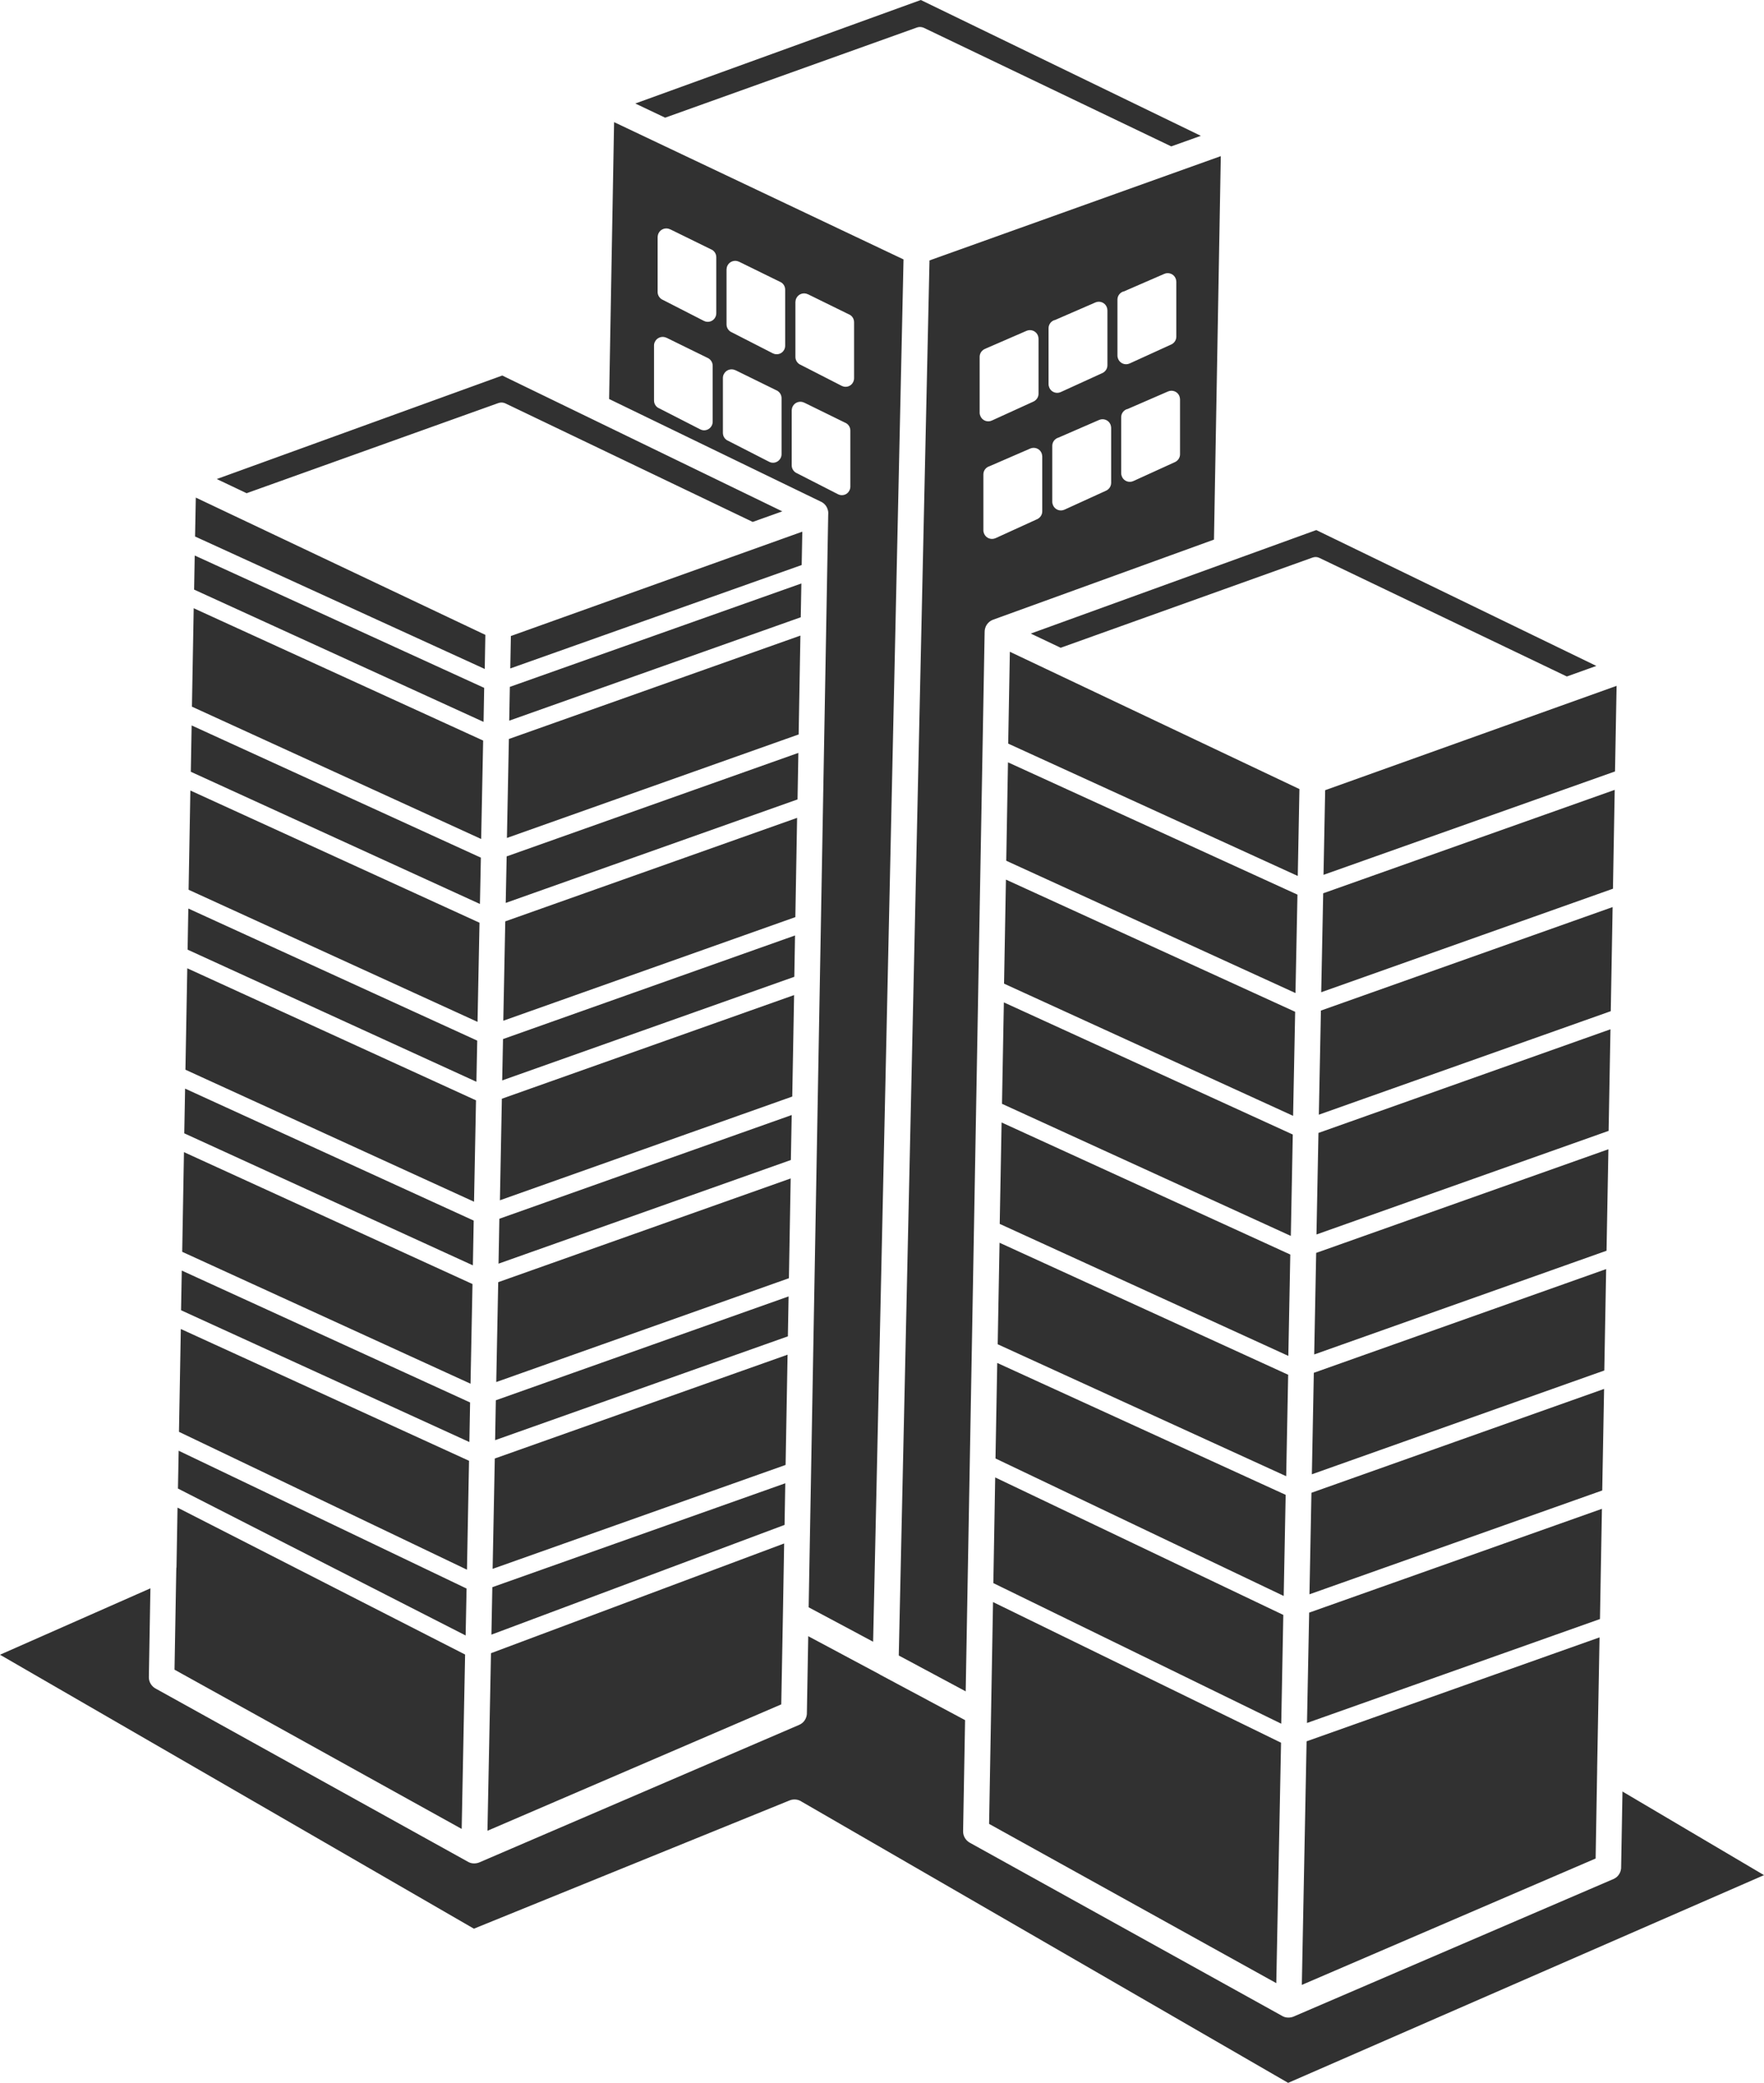 <svg width="83" height="98" viewBox="0 0 83 98" fill="none" xmlns="http://www.w3.org/2000/svg">
<path fill-rule="evenodd" clip-rule="evenodd" d="M60.716 59.029L47.127 52.813L47.039 57.585L60.619 63.796L60.711 59.024L60.716 59.029ZM75.674 54.075L61.929 58.95L61.836 63.728L75.591 58.848L75.679 54.075L75.674 54.075ZM60.828 53.378L60.736 58.151L47.146 51.935L47.234 47.163L60.834 53.383L60.828 53.378ZM75.776 48.435L75.689 53.208L61.943 58.083L62.036 53.305L75.771 48.43L75.776 48.435ZM60.941 47.606L47.331 41.386L47.243 46.281L60.843 52.501L60.94 47.611L60.941 47.606ZM75.878 42.678L62.152 47.548L62.054 52.447L75.79 47.577L75.877 42.683L75.878 42.678ZM61.048 42.098L60.955 46.724L47.346 40.499L47.428 35.868L61.048 42.093L61.048 42.098ZM75.976 37.16L75.893 41.815L62.166 46.685L62.259 42.03L75.975 37.164L75.976 37.16ZM62.274 41.162L75.99 36.297L76.064 32.27L62.352 37.179L62.274 41.162ZM47.443 34.99L61.063 41.215L61.141 37.126L47.516 30.666L47.438 34.99H47.443ZM60.493 70.333L46.922 64.127L46.84 68.622L60.401 75.091L60.493 70.333ZM75.471 65.351L61.706 70.236L61.613 75.013L75.388 70.128L75.476 65.356L75.471 65.351ZM61.726 69.368L61.818 64.591L75.573 59.711L75.486 64.483L61.721 69.368H61.726ZM46.944 63.245L47.031 58.472L60.611 64.683L60.518 69.456L46.947 63.25L46.944 63.245ZM60.27 81.993L46.724 75.378L46.539 85.815L60.052 93.308L60.276 81.998L60.27 81.993ZM61.497 81.067L61.599 75.875L75.374 70.991L75.282 76.177L61.497 81.067ZM46.739 74.486L46.826 69.514L60.382 75.983L60.285 81.101L46.739 74.486ZM75.15 83.261V83.183L75.262 77.04L61.478 81.93L61.254 93.391L75.078 87.444L75.15 83.261ZM11.601 23.207L23.458 18.961C23.555 18.927 23.667 18.931 23.769 18.975L35.417 24.557L36.809 24.06L23.633 17.669L10.2 22.539L11.606 23.207L11.601 23.207ZM22.402 51.774L8.812 45.559L8.725 50.331L22.304 56.542L22.397 51.77L22.402 51.774ZM37.359 46.821L23.614 51.696L23.522 56.474L37.277 51.594L37.364 46.821L37.359 46.821ZM22.733 34.844L9.114 28.618L9.031 33.249L22.64 39.475L22.733 34.848L22.733 34.844ZM37.661 29.905L23.944 34.77L23.852 39.426L37.578 34.556L37.661 29.9L37.661 29.905ZM22.782 32.362L22.753 33.966L9.133 27.741L9.162 26.137L22.787 32.367L22.782 32.362ZM37.706 27.453L37.677 29.043L23.96 33.908L23.989 32.318L37.706 27.453ZM24.009 31.451L24.038 29.925L37.75 25.016L37.721 26.585L24.009 31.451ZM9.178 25.25L9.213 23.412L22.837 29.871L22.808 31.475L9.183 25.245L9.178 25.25ZM23.795 42.483L23.839 40.294L37.565 35.424L37.526 37.613L23.795 42.483ZM8.978 36.312L9.017 34.132L22.626 40.353L22.582 42.532L8.978 36.312ZM22.455 48.962L22.416 50.898L8.827 44.682L8.861 42.747L22.455 48.962ZM37.408 44.014L37.374 45.959L23.629 50.834L23.668 48.889L37.408 44.014ZM23.681 48.026L23.774 43.351L37.505 38.481L37.423 43.151L23.681 48.026ZM8.874 41.864L8.957 37.194L22.562 43.415L22.469 48.08L8.874 41.864ZM23.457 59.458L23.496 57.343L37.251 52.463L37.212 54.579L23.452 59.458H23.457ZM8.67 53.326L8.709 51.22L22.289 57.43L22.25 59.536L8.674 53.326H8.67ZM22.119 65.987L8.553 59.781L8.519 61.648L22.085 67.849L22.119 65.982V65.987ZM37.1 60.999L23.33 65.884L23.296 67.761L37.071 62.876L37.105 60.999H37.1ZM23.35 65.021L23.442 60.327L37.203 55.447L37.12 60.141L23.35 65.026L23.35 65.021ZM8.573 58.903L8.656 54.209L22.232 60.415L22.139 65.104L8.573 58.898L8.573 58.903ZM36.896 72.621L23.102 77.784L22.936 86.139L36.76 80.192L36.838 75.97L36.896 72.621ZM21.953 74.742L8.407 68.258L8.373 70.037L21.909 76.95L21.953 74.742ZM36.949 69.789L36.915 71.748L23.122 76.911L23.165 74.678L36.949 69.789ZM23.179 73.816L23.281 68.624L37.057 63.739L36.964 68.926L23.179 73.816ZM8.421 67.371L8.508 62.53L22.069 68.731L21.972 73.855L8.426 67.371L8.421 67.371ZM8.304 73.762L8.353 70.934L21.884 77.847L21.723 86.052L8.211 78.559L8.294 73.845C8.298 73.816 8.298 73.786 8.294 73.757L8.304 73.762ZM41.087 77.247L38.049 75.624L38.969 24.213C38.979 24.126 38.969 24.033 38.935 23.945C38.877 23.775 38.75 23.653 38.594 23.589L28.66 18.773L28.894 5.746L42.513 12.206L41.082 77.252L41.087 77.247ZM41.398 78.788L45.409 80.933L45.316 86.159C45.312 86.403 45.453 86.612 45.657 86.715L60.303 94.836C60.396 94.895 60.498 94.929 60.615 94.929C60.703 94.929 60.79 94.914 60.868 94.88L75.913 88.411C76.156 88.309 76.293 88.065 76.278 87.816L76.341 84.292L83 88.226L60.61 98L37.728 84.774C37.568 84.662 37.353 84.632 37.154 84.71L22.298 90.746L0 77.856L7.077 74.732L7.004 78.905C6.999 79.148 7.141 79.358 7.345 79.46L21.991 87.582C22.084 87.641 22.186 87.675 22.303 87.675C22.39 87.675 22.478 87.66 22.556 87.626L37.601 81.157C37.844 81.055 37.98 80.811 37.966 80.562L38.029 76.984L41.378 78.773C41.388 78.778 41.392 78.783 41.402 78.788L41.398 78.788ZM43.73 12.255L57.441 7.346L57.12 25.389L46.728 29.157C46.475 29.249 46.324 29.488 46.329 29.747L45.438 79.579L42.289 77.892L43.735 12.255L43.73 12.255ZM31.293 5.538L43.15 1.292C43.248 1.258 43.36 1.263 43.462 1.306L55.11 6.888L56.502 6.391L43.326 0L29.892 4.87L31.299 5.538L31.293 5.538ZM34.769 12.314C34.569 12.216 34.326 12.299 34.228 12.499C34.199 12.558 34.19 12.616 34.185 12.675V15.263C34.185 15.434 34.292 15.58 34.438 15.639L36.36 16.623C36.56 16.726 36.803 16.648 36.901 16.448C36.93 16.389 36.944 16.326 36.944 16.263V13.63C36.944 13.455 36.837 13.308 36.682 13.25L34.764 12.309L34.769 12.314ZM38.011 13.845C37.811 13.747 37.568 13.83 37.47 14.03C37.441 14.088 37.431 14.147 37.426 14.206V16.794C37.426 16.965 37.533 17.111 37.679 17.169L39.602 18.154C39.802 18.257 40.045 18.179 40.142 17.979C40.172 17.92 40.186 17.857 40.186 17.793V15.161C40.186 14.986 40.079 14.839 39.923 14.781L38.006 13.84L38.011 13.845ZM31.527 10.788C31.328 10.691 31.084 10.774 30.987 10.973C30.958 11.032 30.948 11.091 30.943 11.149V13.738C30.943 13.908 31.05 14.054 31.196 14.113L33.119 15.098C33.318 15.2 33.562 15.122 33.659 14.922C33.688 14.864 33.703 14.8 33.703 14.737V12.104C33.703 11.929 33.596 11.783 33.44 11.724L31.522 10.783L31.527 10.788ZM34.594 17.413L36.511 18.354C36.662 18.413 36.774 18.559 36.774 18.734V21.367C36.774 21.43 36.76 21.494 36.73 21.552C36.628 21.752 36.385 21.83 36.19 21.728L34.267 20.743C34.117 20.684 34.014 20.538 34.014 20.367V17.779C34.014 17.721 34.029 17.657 34.058 17.604C34.156 17.404 34.399 17.321 34.598 17.418L34.594 17.413ZM37.835 18.944C37.636 18.846 37.392 18.929 37.295 19.129C37.266 19.188 37.256 19.246 37.251 19.305V21.893C37.251 22.064 37.358 22.21 37.504 22.269L39.427 23.253C39.627 23.356 39.87 23.278 39.967 23.078C39.996 23.02 40.011 22.956 40.011 22.893V20.26C40.011 20.085 39.904 19.939 39.748 19.88L37.83 18.939L37.835 18.944ZM31.352 15.887L33.27 16.828C33.421 16.887 33.533 17.033 33.533 17.209V19.841C33.533 19.904 33.518 19.968 33.489 20.026C33.387 20.226 33.143 20.304 32.949 20.202L31.026 19.217C30.875 19.159 30.773 19.012 30.773 18.842V16.253C30.773 16.195 30.787 16.131 30.817 16.078C30.914 15.878 31.157 15.795 31.357 15.892L31.352 15.887ZM49.619 15.059C49.454 15.112 49.337 15.264 49.337 15.444V18.076C49.337 18.135 49.352 18.189 49.376 18.247C49.468 18.452 49.707 18.54 49.911 18.447L51.834 17.569C51.99 17.511 52.106 17.365 52.106 17.189V14.601C52.106 14.547 52.092 14.493 52.072 14.44C51.985 14.235 51.746 14.142 51.542 14.23L49.624 15.064L49.619 15.059ZM46.377 16.404C46.212 16.458 46.095 16.609 46.095 16.789V19.422C46.095 19.48 46.11 19.534 46.134 19.587C46.227 19.792 46.465 19.88 46.669 19.787L48.592 18.91C48.748 18.851 48.865 18.705 48.865 18.525V15.936C48.865 15.883 48.85 15.829 48.831 15.775C48.743 15.571 48.505 15.478 48.3 15.566L46.382 16.399L46.377 16.404ZM52.861 13.713C52.695 13.767 52.578 13.918 52.578 14.098V16.731C52.578 16.789 52.593 16.843 52.617 16.901C52.71 17.106 52.948 17.194 53.153 17.101L55.075 16.224C55.231 16.165 55.348 16.019 55.348 15.844V13.255C55.348 13.201 55.334 13.148 55.314 13.094C55.226 12.889 54.988 12.797 54.783 12.885L52.866 13.718L52.861 13.713ZM49.794 20.592C49.629 20.645 49.512 20.797 49.512 20.977V23.609C49.512 23.668 49.527 23.721 49.551 23.78C49.644 23.985 49.882 24.073 50.086 23.98L52.009 23.102C52.165 23.044 52.282 22.898 52.282 22.717V20.129C52.282 20.075 52.267 20.021 52.248 19.968C52.16 19.763 51.922 19.671 51.717 19.758L49.799 20.592L49.794 20.592ZM46.553 21.937C46.387 21.991 46.27 22.142 46.27 22.322V24.955C46.27 25.013 46.285 25.067 46.309 25.121C46.402 25.325 46.64 25.413 46.845 25.32L48.767 24.443C48.923 24.384 49.04 24.238 49.04 24.063V21.474C49.04 21.421 49.025 21.367 49.006 21.313C48.918 21.109 48.68 21.016 48.475 21.104L46.557 21.937L46.553 21.937ZM53.036 19.246C52.87 19.3 52.754 19.451 52.754 19.631V22.264C52.754 22.322 52.768 22.376 52.793 22.435C52.885 22.639 53.124 22.727 53.328 22.634L55.251 21.757C55.407 21.698 55.523 21.552 55.523 21.377V18.788C55.523 18.735 55.509 18.681 55.489 18.627C55.402 18.422 55.163 18.33 54.959 18.418L53.041 19.251L53.036 19.246ZM75.115 31.331L73.723 31.829L62.075 26.247C61.973 26.198 61.861 26.198 61.764 26.232L49.907 30.478L48.5 29.81L61.934 24.94L75.109 31.331L75.115 31.331Z" fill="#313131"/>
</svg>
